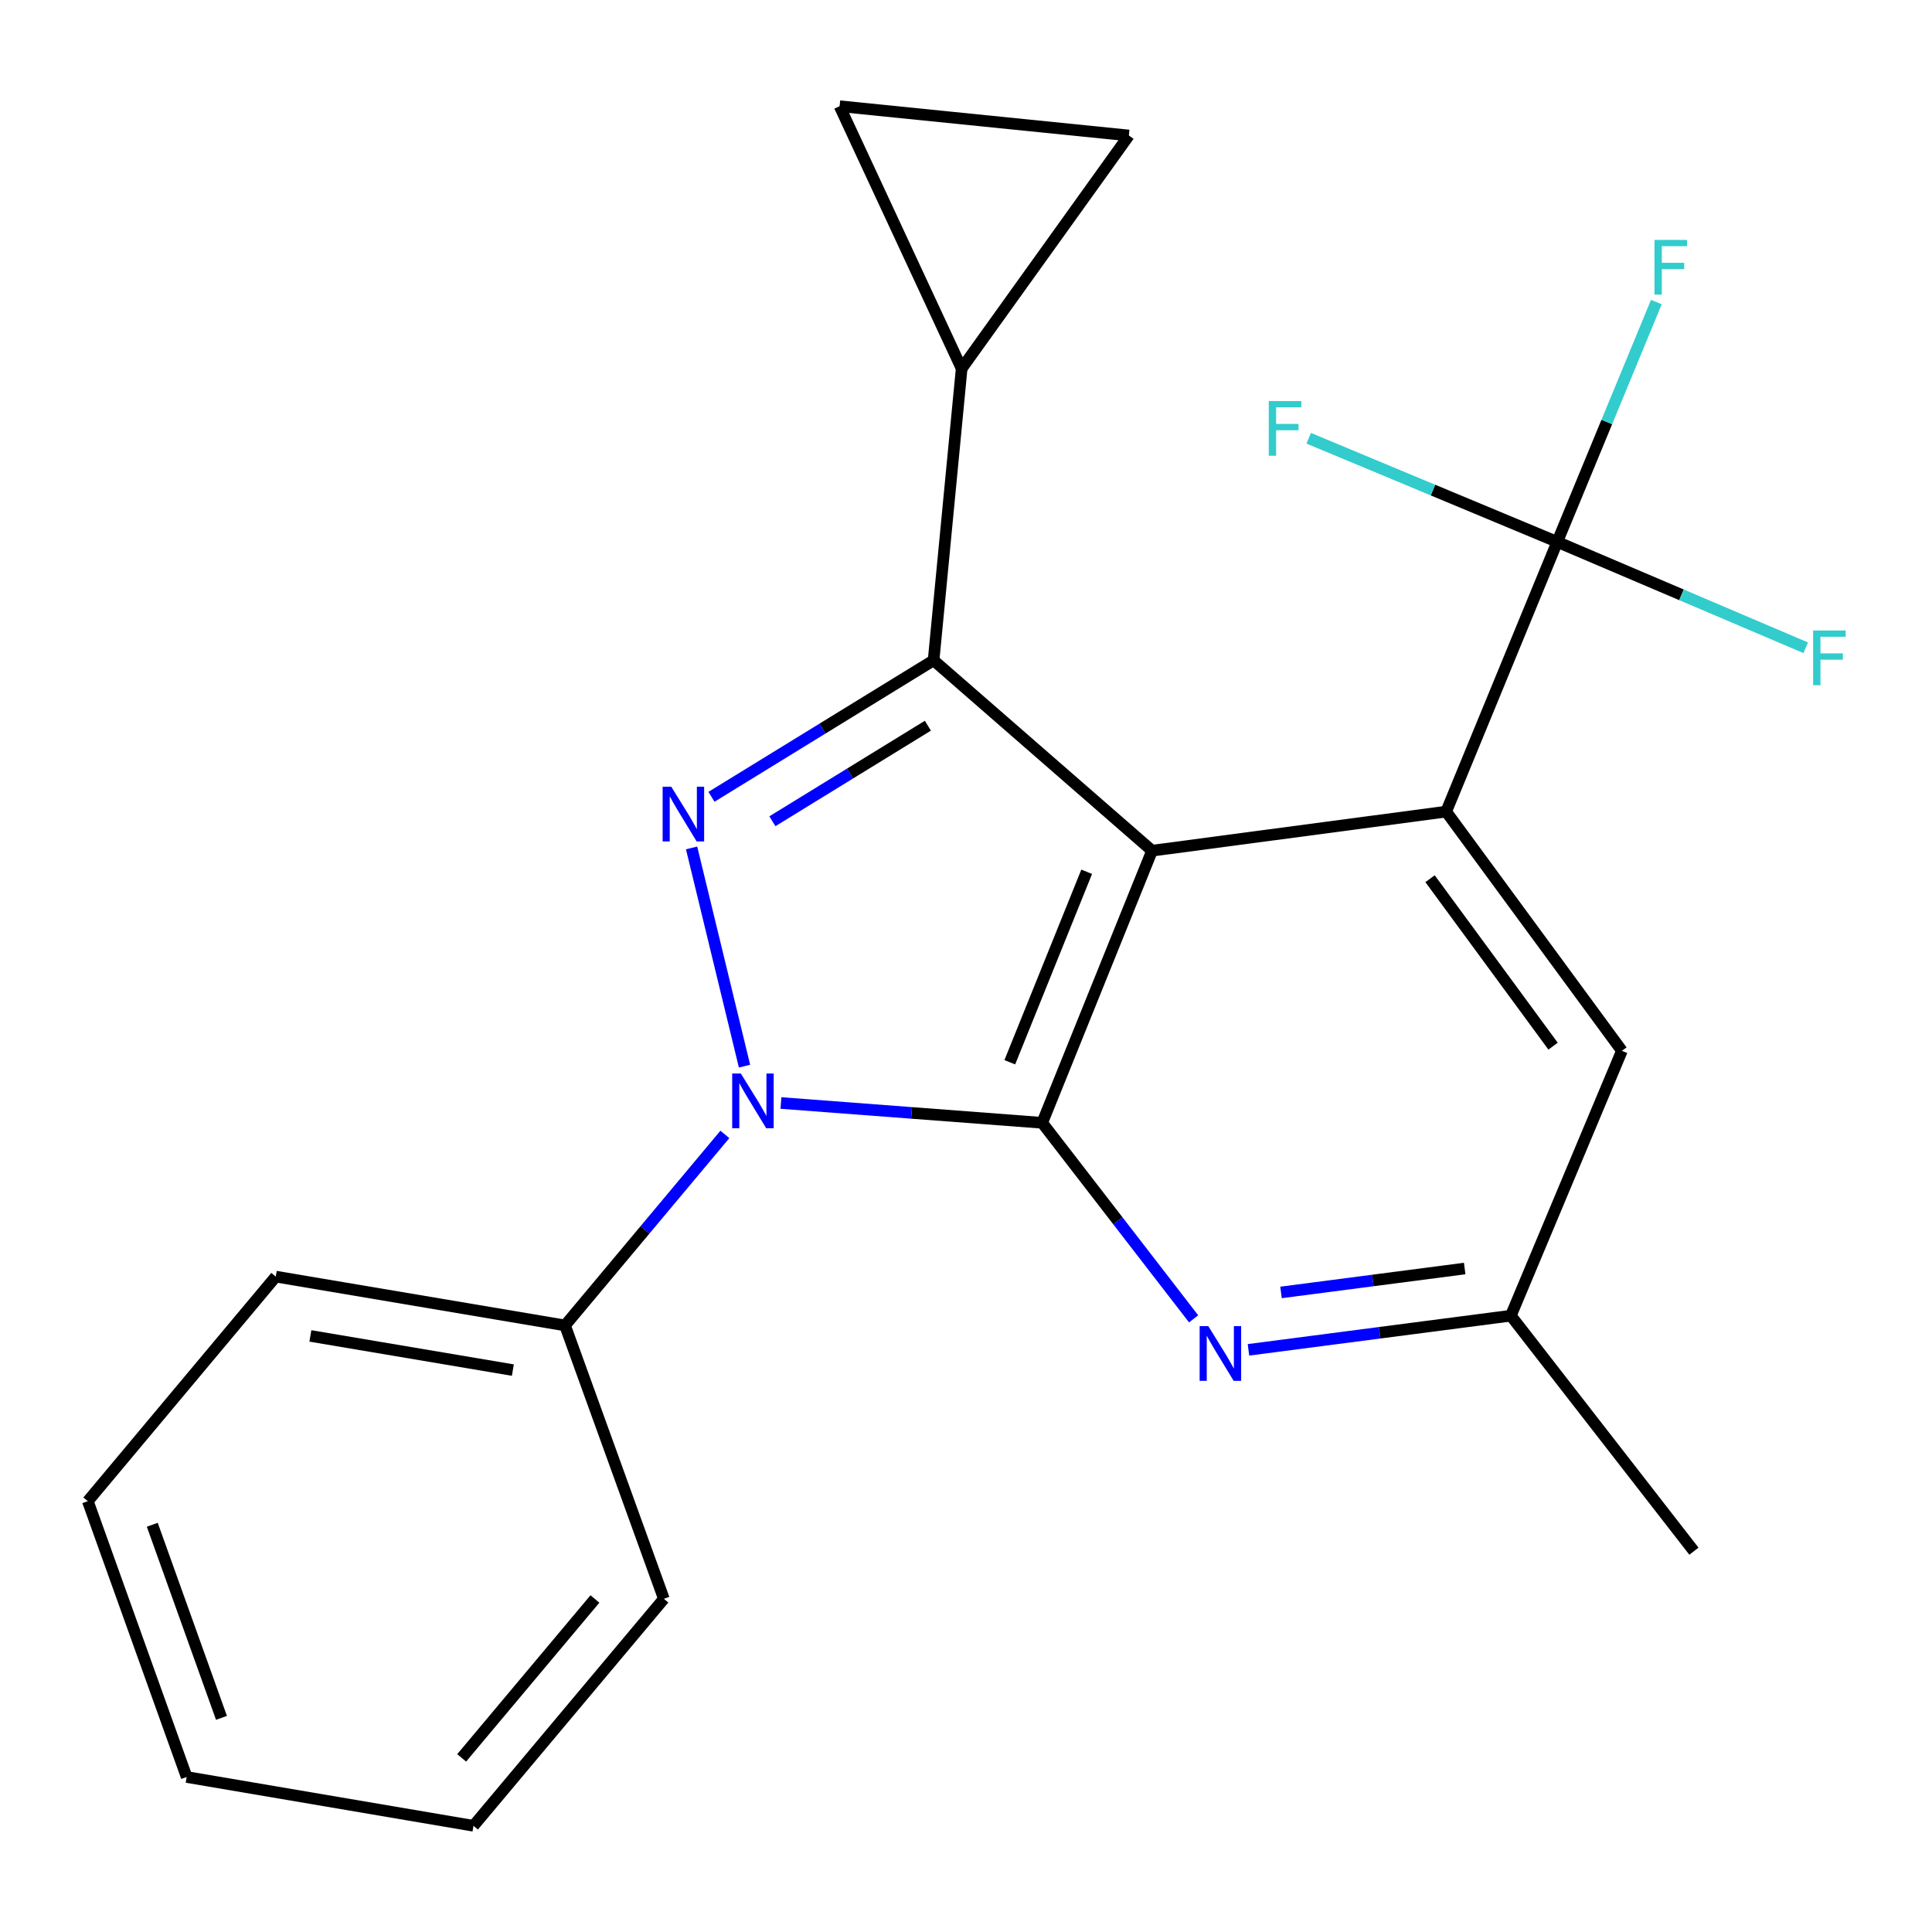 <?xml version='1.0' encoding='iso-8859-1'?>
<svg version='1.1' baseProfile='full'
              xmlns='http://www.w3.org/2000/svg'
                      xmlns:rdkit='http://www.rdkit.org/xml'
                      xmlns:xlink='http://www.w3.org/1999/xlink'
                  xml:space='preserve'
width='1000px' height='1000px' viewBox='0 0 1000 1000'>
<!-- END OF HEADER -->
<rect style='opacity:1.0;fill:#FFFFFF;stroke:none' width='1000' height='1000' x='0' y='0'> </rect>
<path class='bond-0' d='M 596.304,440.316 L 539.439,581.166' style='fill:none;fill-rule:evenodd;stroke:#000000;stroke-width:6px;stroke-linecap:butt;stroke-linejoin:miter;stroke-opacity:1' />
<path class='bond-0' d='M 562.471,451.228 L 522.666,549.823' style='fill:none;fill-rule:evenodd;stroke:#000000;stroke-width:6px;stroke-linecap:butt;stroke-linejoin:miter;stroke-opacity:1' />
<path class='bond-3' d='M 596.304,440.316 L 483.226,341.776' style='fill:none;fill-rule:evenodd;stroke:#000000;stroke-width:6px;stroke-linecap:butt;stroke-linejoin:miter;stroke-opacity:1' />
<path class='bond-4' d='M 596.304,440.316 L 748.54,420.092' style='fill:none;fill-rule:evenodd;stroke:#000000;stroke-width:6px;stroke-linecap:butt;stroke-linejoin:miter;stroke-opacity:1' />
<path class='bond-1' d='M 539.439,581.166 L 471.827,576.038' style='fill:none;fill-rule:evenodd;stroke:#000000;stroke-width:6px;stroke-linecap:butt;stroke-linejoin:miter;stroke-opacity:1' />
<path class='bond-1' d='M 471.827,576.038 L 404.214,570.91' style='fill:none;fill-rule:evenodd;stroke:#0000FF;stroke-width:6px;stroke-linecap:butt;stroke-linejoin:miter;stroke-opacity:1' />
<path class='bond-6' d='M 539.439,581.166 L 578.63,631.9' style='fill:none;fill-rule:evenodd;stroke:#000000;stroke-width:6px;stroke-linecap:butt;stroke-linejoin:miter;stroke-opacity:1' />
<path class='bond-6' d='M 578.63,631.9 L 617.82,682.633' style='fill:none;fill-rule:evenodd;stroke:#0000FF;stroke-width:6px;stroke-linecap:butt;stroke-linejoin:miter;stroke-opacity:1' />
<path class='bond-11' d='M 375.191,587.173 L 333.823,636.608' style='fill:none;fill-rule:evenodd;stroke:#0000FF;stroke-width:6px;stroke-linecap:butt;stroke-linejoin:miter;stroke-opacity:1' />
<path class='bond-11' d='M 333.823,636.608 L 292.455,686.042' style='fill:none;fill-rule:evenodd;stroke:#000000;stroke-width:6px;stroke-linecap:butt;stroke-linejoin:miter;stroke-opacity:1' />
<path class='bond-22' d='M 385.36,551.833 L 357.964,438.882' style='fill:none;fill-rule:evenodd;stroke:#0000FF;stroke-width:6px;stroke-linecap:butt;stroke-linejoin:miter;stroke-opacity:1' />
<path class='bond-2' d='M 368.256,412.43 L 425.741,377.103' style='fill:none;fill-rule:evenodd;stroke:#0000FF;stroke-width:6px;stroke-linecap:butt;stroke-linejoin:miter;stroke-opacity:1' />
<path class='bond-2' d='M 425.741,377.103 L 483.226,341.776' style='fill:none;fill-rule:evenodd;stroke:#000000;stroke-width:6px;stroke-linecap:butt;stroke-linejoin:miter;stroke-opacity:1' />
<path class='bond-2' d='M 399.789,425.081 L 440.028,400.352' style='fill:none;fill-rule:evenodd;stroke:#0000FF;stroke-width:6px;stroke-linecap:butt;stroke-linejoin:miter;stroke-opacity:1' />
<path class='bond-2' d='M 440.028,400.352 L 480.268,375.623' style='fill:none;fill-rule:evenodd;stroke:#000000;stroke-width:6px;stroke-linecap:butt;stroke-linejoin:miter;stroke-opacity:1' />
<path class='bond-7' d='M 483.226,341.776 L 497.75,190.784' style='fill:none;fill-rule:evenodd;stroke:#000000;stroke-width:6px;stroke-linecap:butt;stroke-linejoin:miter;stroke-opacity:1' />
<path class='bond-5' d='M 748.54,420.092 L 806.026,280.485' style='fill:none;fill-rule:evenodd;stroke:#000000;stroke-width:6px;stroke-linecap:butt;stroke-linejoin:miter;stroke-opacity:1' />
<path class='bond-10' d='M 748.54,420.092 L 839.499,543.903' style='fill:none;fill-rule:evenodd;stroke:#000000;stroke-width:6px;stroke-linecap:butt;stroke-linejoin:miter;stroke-opacity:1' />
<path class='bond-10' d='M 740.192,454.82 L 803.864,541.487' style='fill:none;fill-rule:evenodd;stroke:#000000;stroke-width:6px;stroke-linecap:butt;stroke-linejoin:miter;stroke-opacity:1' />
<path class='bond-13' d='M 806.026,280.485 L 741.703,253.664' style='fill:none;fill-rule:evenodd;stroke:#000000;stroke-width:6px;stroke-linecap:butt;stroke-linejoin:miter;stroke-opacity:1' />
<path class='bond-13' d='M 741.703,253.664 L 677.381,226.843' style='fill:none;fill-rule:evenodd;stroke:#33CCCC;stroke-width:6px;stroke-linecap:butt;stroke-linejoin:miter;stroke-opacity:1' />
<path class='bond-14' d='M 806.026,280.485 L 870.335,307.885' style='fill:none;fill-rule:evenodd;stroke:#000000;stroke-width:6px;stroke-linecap:butt;stroke-linejoin:miter;stroke-opacity:1' />
<path class='bond-14' d='M 870.335,307.885 L 934.643,335.284' style='fill:none;fill-rule:evenodd;stroke:#33CCCC;stroke-width:6px;stroke-linecap:butt;stroke-linejoin:miter;stroke-opacity:1' />
<path class='bond-15' d='M 806.026,280.485 L 831.677,218.418' style='fill:none;fill-rule:evenodd;stroke:#000000;stroke-width:6px;stroke-linecap:butt;stroke-linejoin:miter;stroke-opacity:1' />
<path class='bond-15' d='M 831.677,218.418 L 857.329,156.351' style='fill:none;fill-rule:evenodd;stroke:#33CCCC;stroke-width:6px;stroke-linecap:butt;stroke-linejoin:miter;stroke-opacity:1' />
<path class='bond-23' d='M 646.202,698.674 L 714.107,689.834' style='fill:none;fill-rule:evenodd;stroke:#0000FF;stroke-width:6px;stroke-linecap:butt;stroke-linejoin:miter;stroke-opacity:1' />
<path class='bond-23' d='M 714.107,689.834 L 782.013,680.994' style='fill:none;fill-rule:evenodd;stroke:#000000;stroke-width:6px;stroke-linecap:butt;stroke-linejoin:miter;stroke-opacity:1' />
<path class='bond-23' d='M 663.051,668.962 L 710.585,662.774' style='fill:none;fill-rule:evenodd;stroke:#0000FF;stroke-width:6px;stroke-linecap:butt;stroke-linejoin:miter;stroke-opacity:1' />
<path class='bond-23' d='M 710.585,662.774 L 758.118,656.586' style='fill:none;fill-rule:evenodd;stroke:#000000;stroke-width:6px;stroke-linecap:butt;stroke-linejoin:miter;stroke-opacity:1' />
<path class='bond-8' d='M 497.75,190.784 L 584.297,70.126' style='fill:none;fill-rule:evenodd;stroke:#000000;stroke-width:6px;stroke-linecap:butt;stroke-linejoin:miter;stroke-opacity:1' />
<path class='bond-9' d='M 497.75,190.784 L 434.578,54.967' style='fill:none;fill-rule:evenodd;stroke:#000000;stroke-width:6px;stroke-linecap:butt;stroke-linejoin:miter;stroke-opacity:1' />
<path class='bond-24' d='M 584.297,70.126 L 434.578,54.967' style='fill:none;fill-rule:evenodd;stroke:#000000;stroke-width:6px;stroke-linecap:butt;stroke-linejoin:miter;stroke-opacity:1' />
<path class='bond-12' d='M 839.499,543.903 L 782.013,680.994' style='fill:none;fill-rule:evenodd;stroke:#000000;stroke-width:6px;stroke-linecap:butt;stroke-linejoin:miter;stroke-opacity:1' />
<path class='bond-16' d='M 292.455,686.042 L 142.736,660.771' style='fill:none;fill-rule:evenodd;stroke:#000000;stroke-width:6px;stroke-linecap:butt;stroke-linejoin:miter;stroke-opacity:1' />
<path class='bond-16' d='M 265.455,709.159 L 160.652,691.468' style='fill:none;fill-rule:evenodd;stroke:#000000;stroke-width:6px;stroke-linecap:butt;stroke-linejoin:miter;stroke-opacity:1' />
<path class='bond-17' d='M 292.455,686.042 L 343.619,827.544' style='fill:none;fill-rule:evenodd;stroke:#000000;stroke-width:6px;stroke-linecap:butt;stroke-linejoin:miter;stroke-opacity:1' />
<path class='bond-18' d='M 782.013,680.994 L 876.777,802.894' style='fill:none;fill-rule:evenodd;stroke:#000000;stroke-width:6px;stroke-linecap:butt;stroke-linejoin:miter;stroke-opacity:1' />
<path class='bond-20' d='M 142.736,660.771 L 45.455,777.001' style='fill:none;fill-rule:evenodd;stroke:#000000;stroke-width:6px;stroke-linecap:butt;stroke-linejoin:miter;stroke-opacity:1' />
<path class='bond-19' d='M 343.619,827.544 L 245.08,945.033' style='fill:none;fill-rule:evenodd;stroke:#000000;stroke-width:6px;stroke-linecap:butt;stroke-linejoin:miter;stroke-opacity:1' />
<path class='bond-19' d='M 307.931,827.632 L 238.953,909.875' style='fill:none;fill-rule:evenodd;stroke:#000000;stroke-width:6px;stroke-linecap:butt;stroke-linejoin:miter;stroke-opacity:1' />
<path class='bond-21' d='M 245.08,945.033 L 96.619,919.777' style='fill:none;fill-rule:evenodd;stroke:#000000;stroke-width:6px;stroke-linecap:butt;stroke-linejoin:miter;stroke-opacity:1' />
<path class='bond-25' d='M 45.455,777.001 L 96.619,919.777' style='fill:none;fill-rule:evenodd;stroke:#000000;stroke-width:6px;stroke-linecap:butt;stroke-linejoin:miter;stroke-opacity:1' />
<path class='bond-25' d='M 78.817,789.212 L 114.633,889.155' style='fill:none;fill-rule:evenodd;stroke:#000000;stroke-width:6px;stroke-linecap:butt;stroke-linejoin:miter;stroke-opacity:1' />
<path  class='atom-2' d='M 383.46 555.651
L 392.74 570.651
Q 393.66 572.131, 395.14 574.811
Q 396.62 577.491, 396.7 577.651
L 396.7 555.651
L 400.46 555.651
L 400.46 583.971
L 396.58 583.971
L 386.62 567.571
Q 385.46 565.651, 384.22 563.451
Q 383.02 561.251, 382.66 560.571
L 382.66 583.971
L 378.98 583.971
L 378.98 555.651
L 383.46 555.651
' fill='#0000FF'/>
<path  class='atom-3' d='M 347.456 407.206
L 356.736 422.206
Q 357.656 423.686, 359.136 426.366
Q 360.616 429.046, 360.696 429.206
L 360.696 407.206
L 364.456 407.206
L 364.456 435.526
L 360.576 435.526
L 350.616 419.126
Q 349.456 417.206, 348.216 415.006
Q 347.016 412.806, 346.656 412.126
L 346.656 435.526
L 342.976 435.526
L 342.976 407.206
L 347.456 407.206
' fill='#0000FF'/>
<path  class='atom-7' d='M 625.412 686.405
L 634.692 701.405
Q 635.612 702.885, 637.092 705.565
Q 638.572 708.245, 638.652 708.405
L 638.652 686.405
L 642.412 686.405
L 642.412 714.725
L 638.532 714.725
L 628.572 698.325
Q 627.412 696.405, 626.172 694.205
Q 624.972 692.005, 624.612 691.325
L 624.612 714.725
L 620.932 714.725
L 620.932 686.405
L 625.412 686.405
' fill='#0000FF'/>
<path  class='atom-14' d='M 656.725 207.58
L 673.565 207.58
L 673.565 210.82
L 660.525 210.82
L 660.525 219.42
L 672.125 219.42
L 672.125 222.7
L 660.525 222.7
L 660.525 235.9
L 656.725 235.9
L 656.725 207.58
' fill='#33CCCC'/>
<path  class='atom-15' d='M 938.471 326.343
L 955.311 326.343
L 955.311 329.583
L 942.271 329.583
L 942.271 338.183
L 953.871 338.183
L 953.871 341.463
L 942.271 341.463
L 942.271 354.663
L 938.471 354.663
L 938.471 326.343
' fill='#33CCCC'/>
<path  class='atom-16' d='M 856.35 124.186
L 873.19 124.186
L 873.19 127.426
L 860.15 127.426
L 860.15 136.026
L 871.75 136.026
L 871.75 139.306
L 860.15 139.306
L 860.15 152.506
L 856.35 152.506
L 856.35 124.186
' fill='#33CCCC'/>
</svg>
